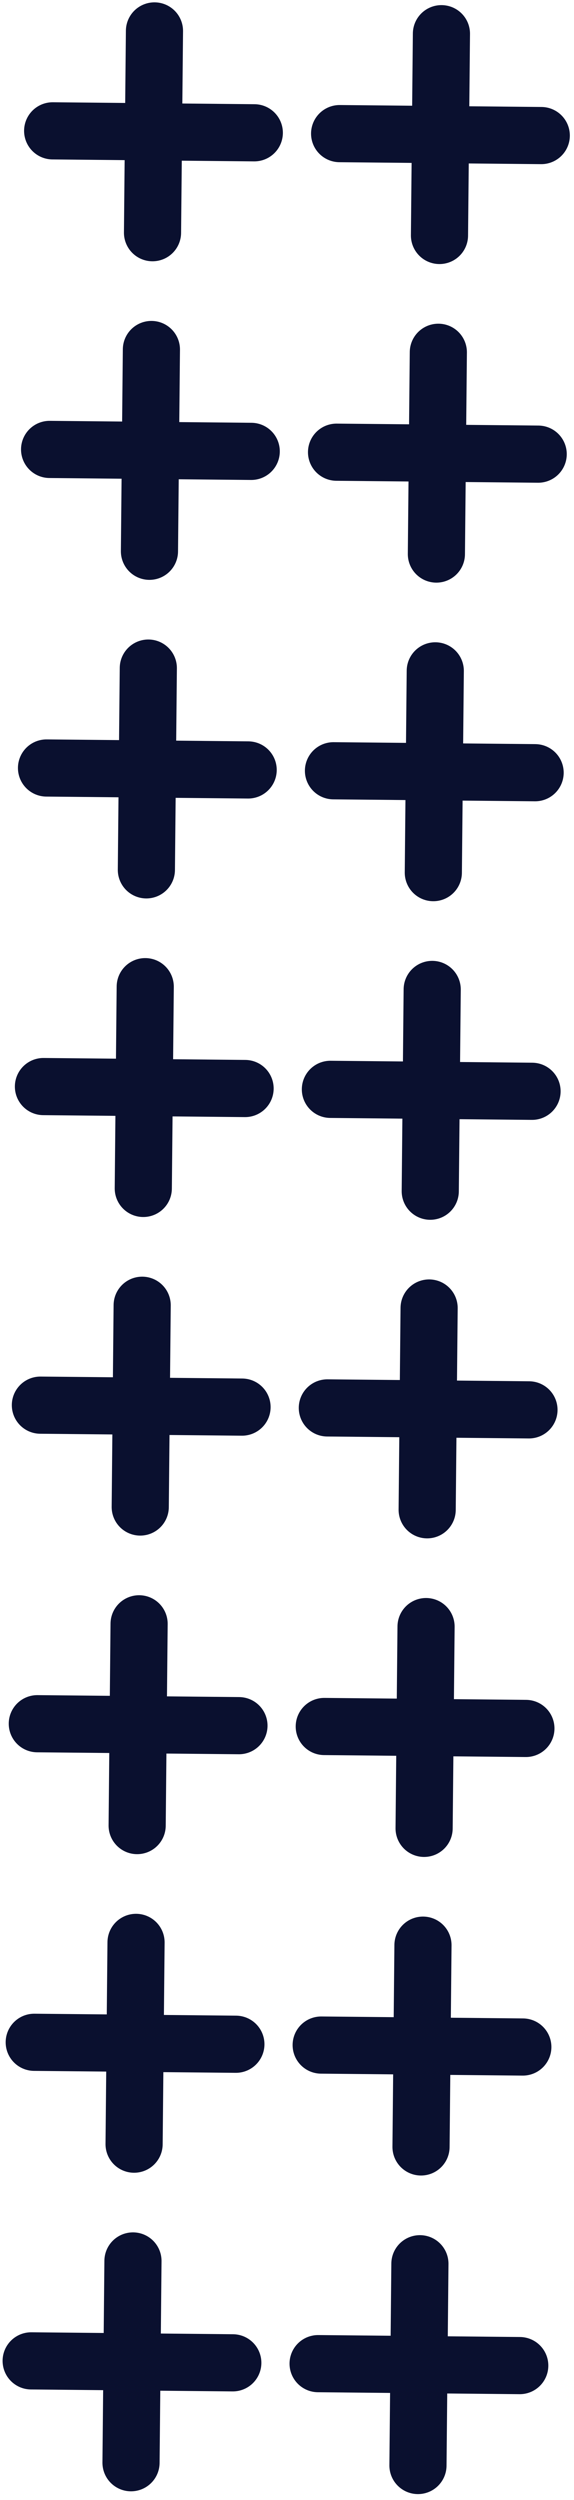 <svg width="51" height="222" viewBox="0 0 51 222" fill="none" xmlns="http://www.w3.org/2000/svg">
<path d="M2.769 209.639L20.685 209.812" stroke="#0A102F" stroke-width="5.078" stroke-miterlimit="10" stroke-linecap="round"/>
<path d="M11.814 200.767L11.641 218.683" stroke="#0A102F" stroke-width="5.078" stroke-miterlimit="10" stroke-linecap="round"/>
<path d="M3.042 181.35L20.958 181.523" stroke="#0A102F" stroke-width="5.078" stroke-miterlimit="10" stroke-linecap="round"/>
<path d="M12.087 172.479L11.914 190.395" stroke="#0A102F" stroke-width="5.078" stroke-miterlimit="10" stroke-linecap="round"/>
<path d="M3.315 153.061L21.231 153.234" stroke="#0A102F" stroke-width="5.078" stroke-miterlimit="10" stroke-linecap="round"/>
<path d="M12.359 144.19L12.186 162.106" stroke="#0A102F" stroke-width="5.078" stroke-miterlimit="10" stroke-linecap="round"/>
<path d="M3.589 124.774L21.505 124.947" stroke="#0A102F" stroke-width="5.078" stroke-miterlimit="10" stroke-linecap="round"/>
<path d="M12.632 115.903L12.46 133.818" stroke="#0A102F" stroke-width="5.078" stroke-miterlimit="10" stroke-linecap="round"/>
<path d="M3.86 96.484L21.776 96.657" stroke="#0A102F" stroke-width="5.078" stroke-miterlimit="10" stroke-linecap="round"/>
<path d="M12.904 87.614L12.731 105.529" stroke="#0A102F" stroke-width="5.078" stroke-miterlimit="10" stroke-linecap="round"/>
<path d="M4.133 68.196L22.049 68.369" stroke="#0A102F" stroke-width="5.078" stroke-miterlimit="10" stroke-linecap="round"/>
<path d="M13.178 59.325L13.005 77.24" stroke="#0A102F" stroke-width="5.078" stroke-miterlimit="10" stroke-linecap="round"/>
<path d="M4.407 39.908L22.322 40.081" stroke="#0A102F" stroke-width="5.078" stroke-miterlimit="10" stroke-linecap="round"/>
<path d="M13.452 31.036L13.279 48.952" stroke="#0A102F" stroke-width="5.078" stroke-miterlimit="10" stroke-linecap="round"/>
<path d="M4.679 11.619L22.595 11.792" stroke="#0A102F" stroke-width="5.078" stroke-miterlimit="10" stroke-linecap="round"/>
<path d="M13.724 2.747L13.551 20.663" stroke="#0A102F" stroke-width="5.078" stroke-miterlimit="10" stroke-linecap="round"/>
<path d="M28.264 209.885L46.18 210.058" stroke="#0A102F" stroke-width="5.078" stroke-miterlimit="10" stroke-linecap="round"/>
<path d="M37.309 201.014L37.136 218.93" stroke="#0A102F" stroke-width="5.078" stroke-miterlimit="10" stroke-linecap="round"/>
<path d="M28.537 181.596L46.453 181.769" stroke="#0A102F" stroke-width="5.078" stroke-miterlimit="10" stroke-linecap="round"/>
<path d="M37.581 172.725L37.408 190.641" stroke="#0A102F" stroke-width="5.078" stroke-miterlimit="10" stroke-linecap="round"/>
<path d="M28.811 153.308L46.726 153.481" stroke="#0A102F" stroke-width="5.078" stroke-miterlimit="10" stroke-linecap="round"/>
<path d="M37.855 144.437L37.682 162.353" stroke="#0A102F" stroke-width="5.078" stroke-miterlimit="10" stroke-linecap="round"/>
<path d="M29.084 125.019L46.999 125.192" stroke="#0A102F" stroke-width="5.078" stroke-miterlimit="10" stroke-linecap="round"/>
<path d="M38.127 116.148L37.954 134.064" stroke="#0A102F" stroke-width="5.078" stroke-miterlimit="10" stroke-linecap="round"/>
<path d="M29.356 96.731L47.272 96.904" stroke="#0A102F" stroke-width="5.078" stroke-miterlimit="10" stroke-linecap="round"/>
<path d="M38.401 87.86L38.228 105.776" stroke="#0A102F" stroke-width="5.078" stroke-miterlimit="10" stroke-linecap="round"/>
<path d="M29.629 68.442L47.545 68.615" stroke="#0A102F" stroke-width="5.078" stroke-miterlimit="10" stroke-linecap="round"/>
<path d="M38.674 59.571L38.501 77.487" stroke="#0A102F" stroke-width="5.078" stroke-miterlimit="10" stroke-linecap="round"/>
<path d="M29.902 40.154L47.818 40.327" stroke="#0A102F" stroke-width="5.078" stroke-miterlimit="10" stroke-linecap="round"/>
<path d="M38.946 31.282L38.773 49.198" stroke="#0A102F" stroke-width="5.078" stroke-miterlimit="10" stroke-linecap="round"/>
<path d="M30.176 11.865L48.092 12.038" stroke="#0A102F" stroke-width="5.078" stroke-miterlimit="10" stroke-linecap="round"/>
<path d="M39.221 2.993L39.048 20.909" stroke="#0A102F" stroke-width="5.078" stroke-miterlimit="10" stroke-linecap="round"/>
</svg>
